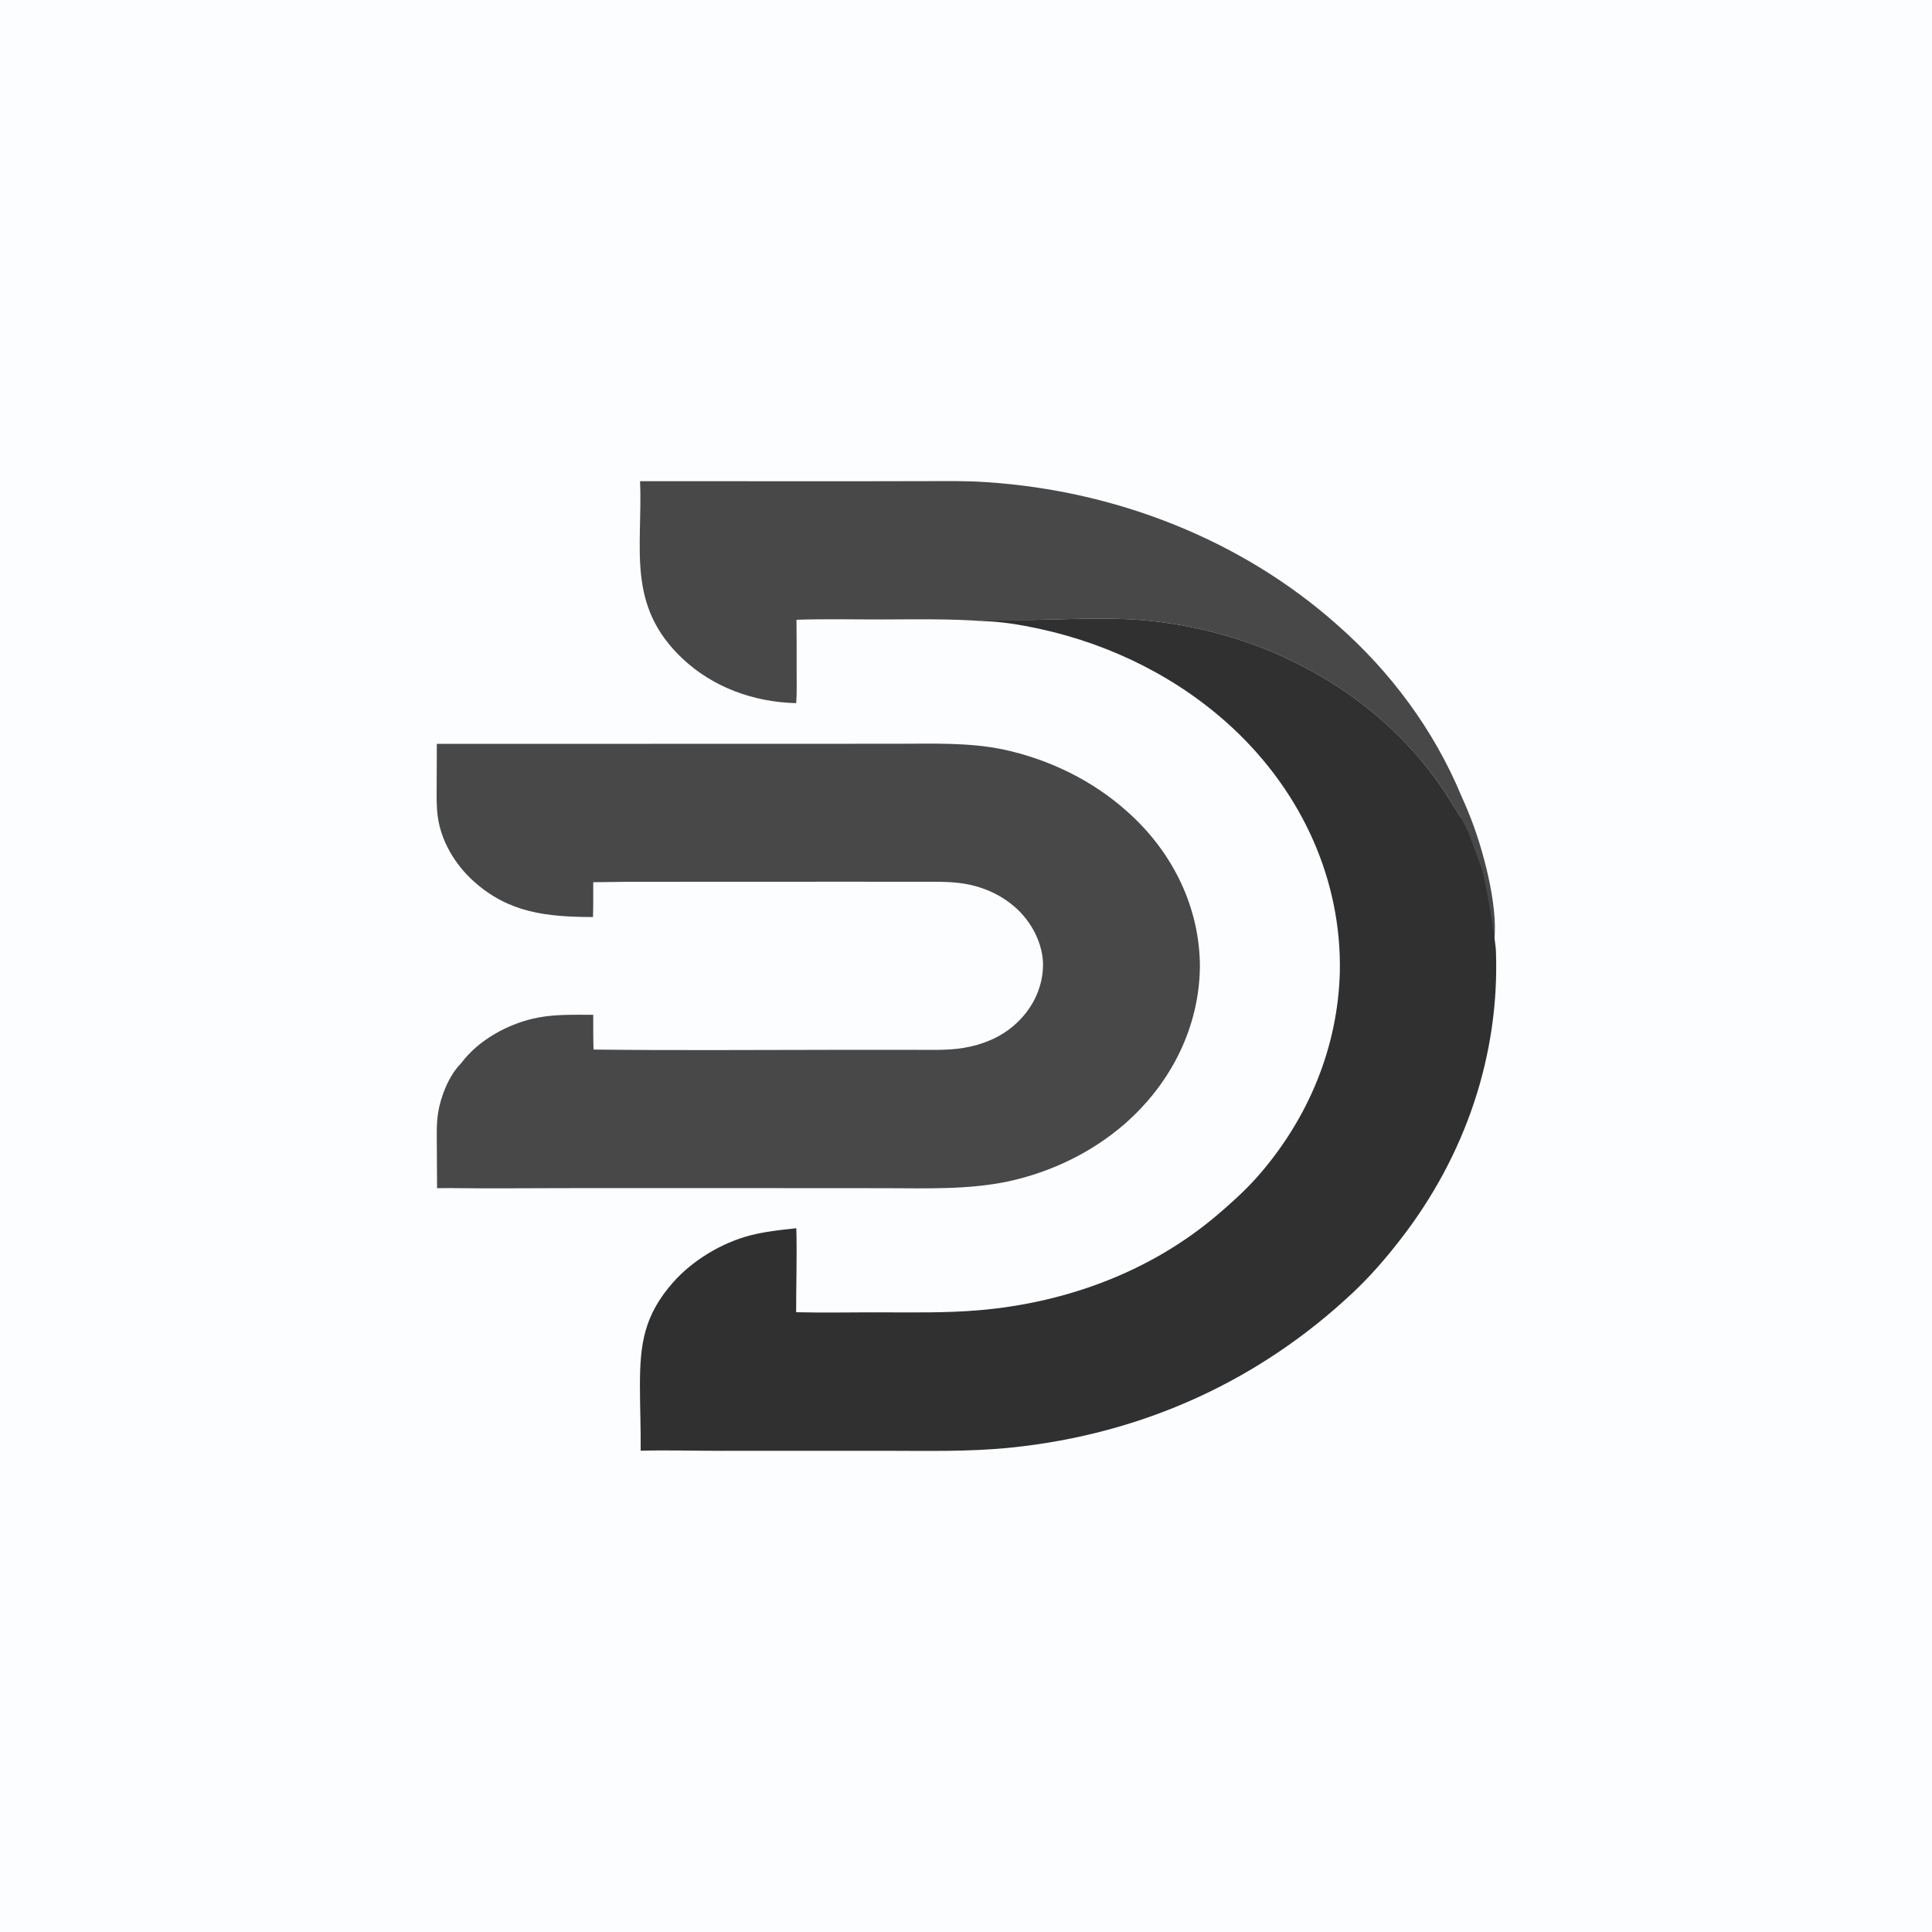 <svg xmlns="http://www.w3.org/2000/svg" width="1000" height="1000" viewBox="0 0 1000 1000" fill="none">
<rect width="1000" height="1000" fill="#FCFDFF"/>
<g opacity="0.9">
<path d="M479.587 249.031C489.768 249.011 499.98 248.847 510.146 249.539C578.689 253.94 643.145 280.029 691.71 323.027C720.267 348.032 742.29 378.26 756.232 411.591C757.153 413.762 759.177 418.113 760.61 421.848C767.335 438.477 775.492 468.259 773.439 486.661C760.767 483.724 750.339 468.308 746.709 460.967L755.773 422.776C754.072 419.85 752.26 417 750.553 414.299C731.461 383.477 702.656 358.222 667.639 341.603C643.087 329.67 612.973 321.968 584.981 320.551C568.142 319.699 551.049 320.563 534.206 320.889C530.583 320.959 509.174 320.659 507.829 321.005L508.438 321.477C491.017 320.206 473.449 320.601 455.98 320.629C441.438 320.653 426.789 320.284 412.261 320.797C412.342 329.593 412.367 338.39 412.339 347.186C412.337 352.762 412.503 358.384 412.133 363.952C389.761 363.412 368.959 355.534 353.557 341.166C323.803 313.412 332.774 283.526 331.292 249.059L440.749 249.1L479.587 249.031Z" fill="black" fill-opacity="0.79"/>
<path d="M226.11 385.024L410.843 384.984L464.558 384.965C482.896 384.96 501.276 384.201 519.282 387.923C543.57 393.147 565.739 404.233 583.321 419.944C607.404 441.249 620.976 470.115 621.072 500.238C620.778 530.953 606.719 560.31 581.979 581.87C565.285 596.339 544.501 606.575 521.802 611.51C500.847 615.877 479.732 615.036 458.385 615.004L400.14 614.97L291.078 614.973C272.44 614.973 253.757 615.225 235.124 614.98C234.706 614.975 234.288 614.961 233.871 614.939L226.23 615.008L226.104 593.467C226.079 587.727 225.862 581.843 226.732 576.144C227.985 567.931 232.272 556.721 238.575 550.469C247.336 538.531 263.17 529.531 278.772 526.643C288.057 524.925 297.626 525.27 307.059 525.258C307.098 531.244 306.995 537.267 307.22 543.248C349.797 543.773 392.425 543.406 435.007 543.388L471.387 543.375C480.341 543.371 489.929 543.841 498.76 542.386C508.508 540.781 517.441 537.08 524.61 530.964C529.346 526.917 533.132 522.083 535.751 516.739C538.37 511.396 539.771 505.648 539.874 499.825C539.979 488.858 534.218 477.345 525.5 469.645C518.433 463.404 509.42 459.171 499.614 457.491C491.559 456.072 482.72 456.444 474.512 456.41L440.903 456.379L324.966 456.424C318.995 456.456 313.024 456.526 307.054 456.632C307.021 462.628 307.142 468.668 306.929 474.66C282.767 474.592 263.346 472.452 245.237 456.213C235.327 447.326 228.327 435.212 226.593 422.765C225.794 417.024 226.02 411.155 226.035 405.378L226.11 385.024Z" fill="black" fill-opacity="0.79"/>
<path d="M507.844 321.007L508.452 321.478C518.154 321.675 528.241 323.379 537.653 325.398C575.963 333.659 610.78 351.482 637.957 376.746C674.439 410.756 694.381 456.061 693.5 502.93C692.553 541.691 677.407 579.133 650.338 609.631C643.945 616.723 636.69 623.273 629.27 629.527C595.65 657.856 552.418 674.354 506.334 678.207C489.436 679.618 472.316 679.308 455.353 679.266C441.072 679.232 426.697 679.563 412.43 679.204L412.084 679.194C412.065 664.727 412.565 650.181 412.18 635.729L411.492 635.803C403.772 636.632 396.084 637.459 388.587 639.371C373.347 643.252 358.317 652.575 348.545 663.579C333.245 680.805 331.253 695.878 331.228 717.037C331.215 728.323 331.74 739.609 331.606 750.888C345.332 750.523 359.156 750.947 372.896 750.947L457.649 750.926C479.431 750.933 501.224 751.513 522.905 749.315C592.44 742.262 652.484 713.956 700.202 669.125C709.158 660.709 717.19 651.434 724.581 641.91C758.783 598.031 776.206 545.624 774.3 492.358C774.082 486.392 768.497 452 765.997 447L761.767 435.572C759.554 428.51 754.984 421.283 750.923 414.861L750.568 414.3C731.477 383.478 702.672 358.223 667.654 341.604C643.103 329.671 612.989 321.969 584.997 320.553C568.157 319.7 551.064 320.564 534.221 320.89C530.597 320.96 509.186 320.66 507.844 321.007Z" fill="#1A1A1A"/>
</g>
</svg>
